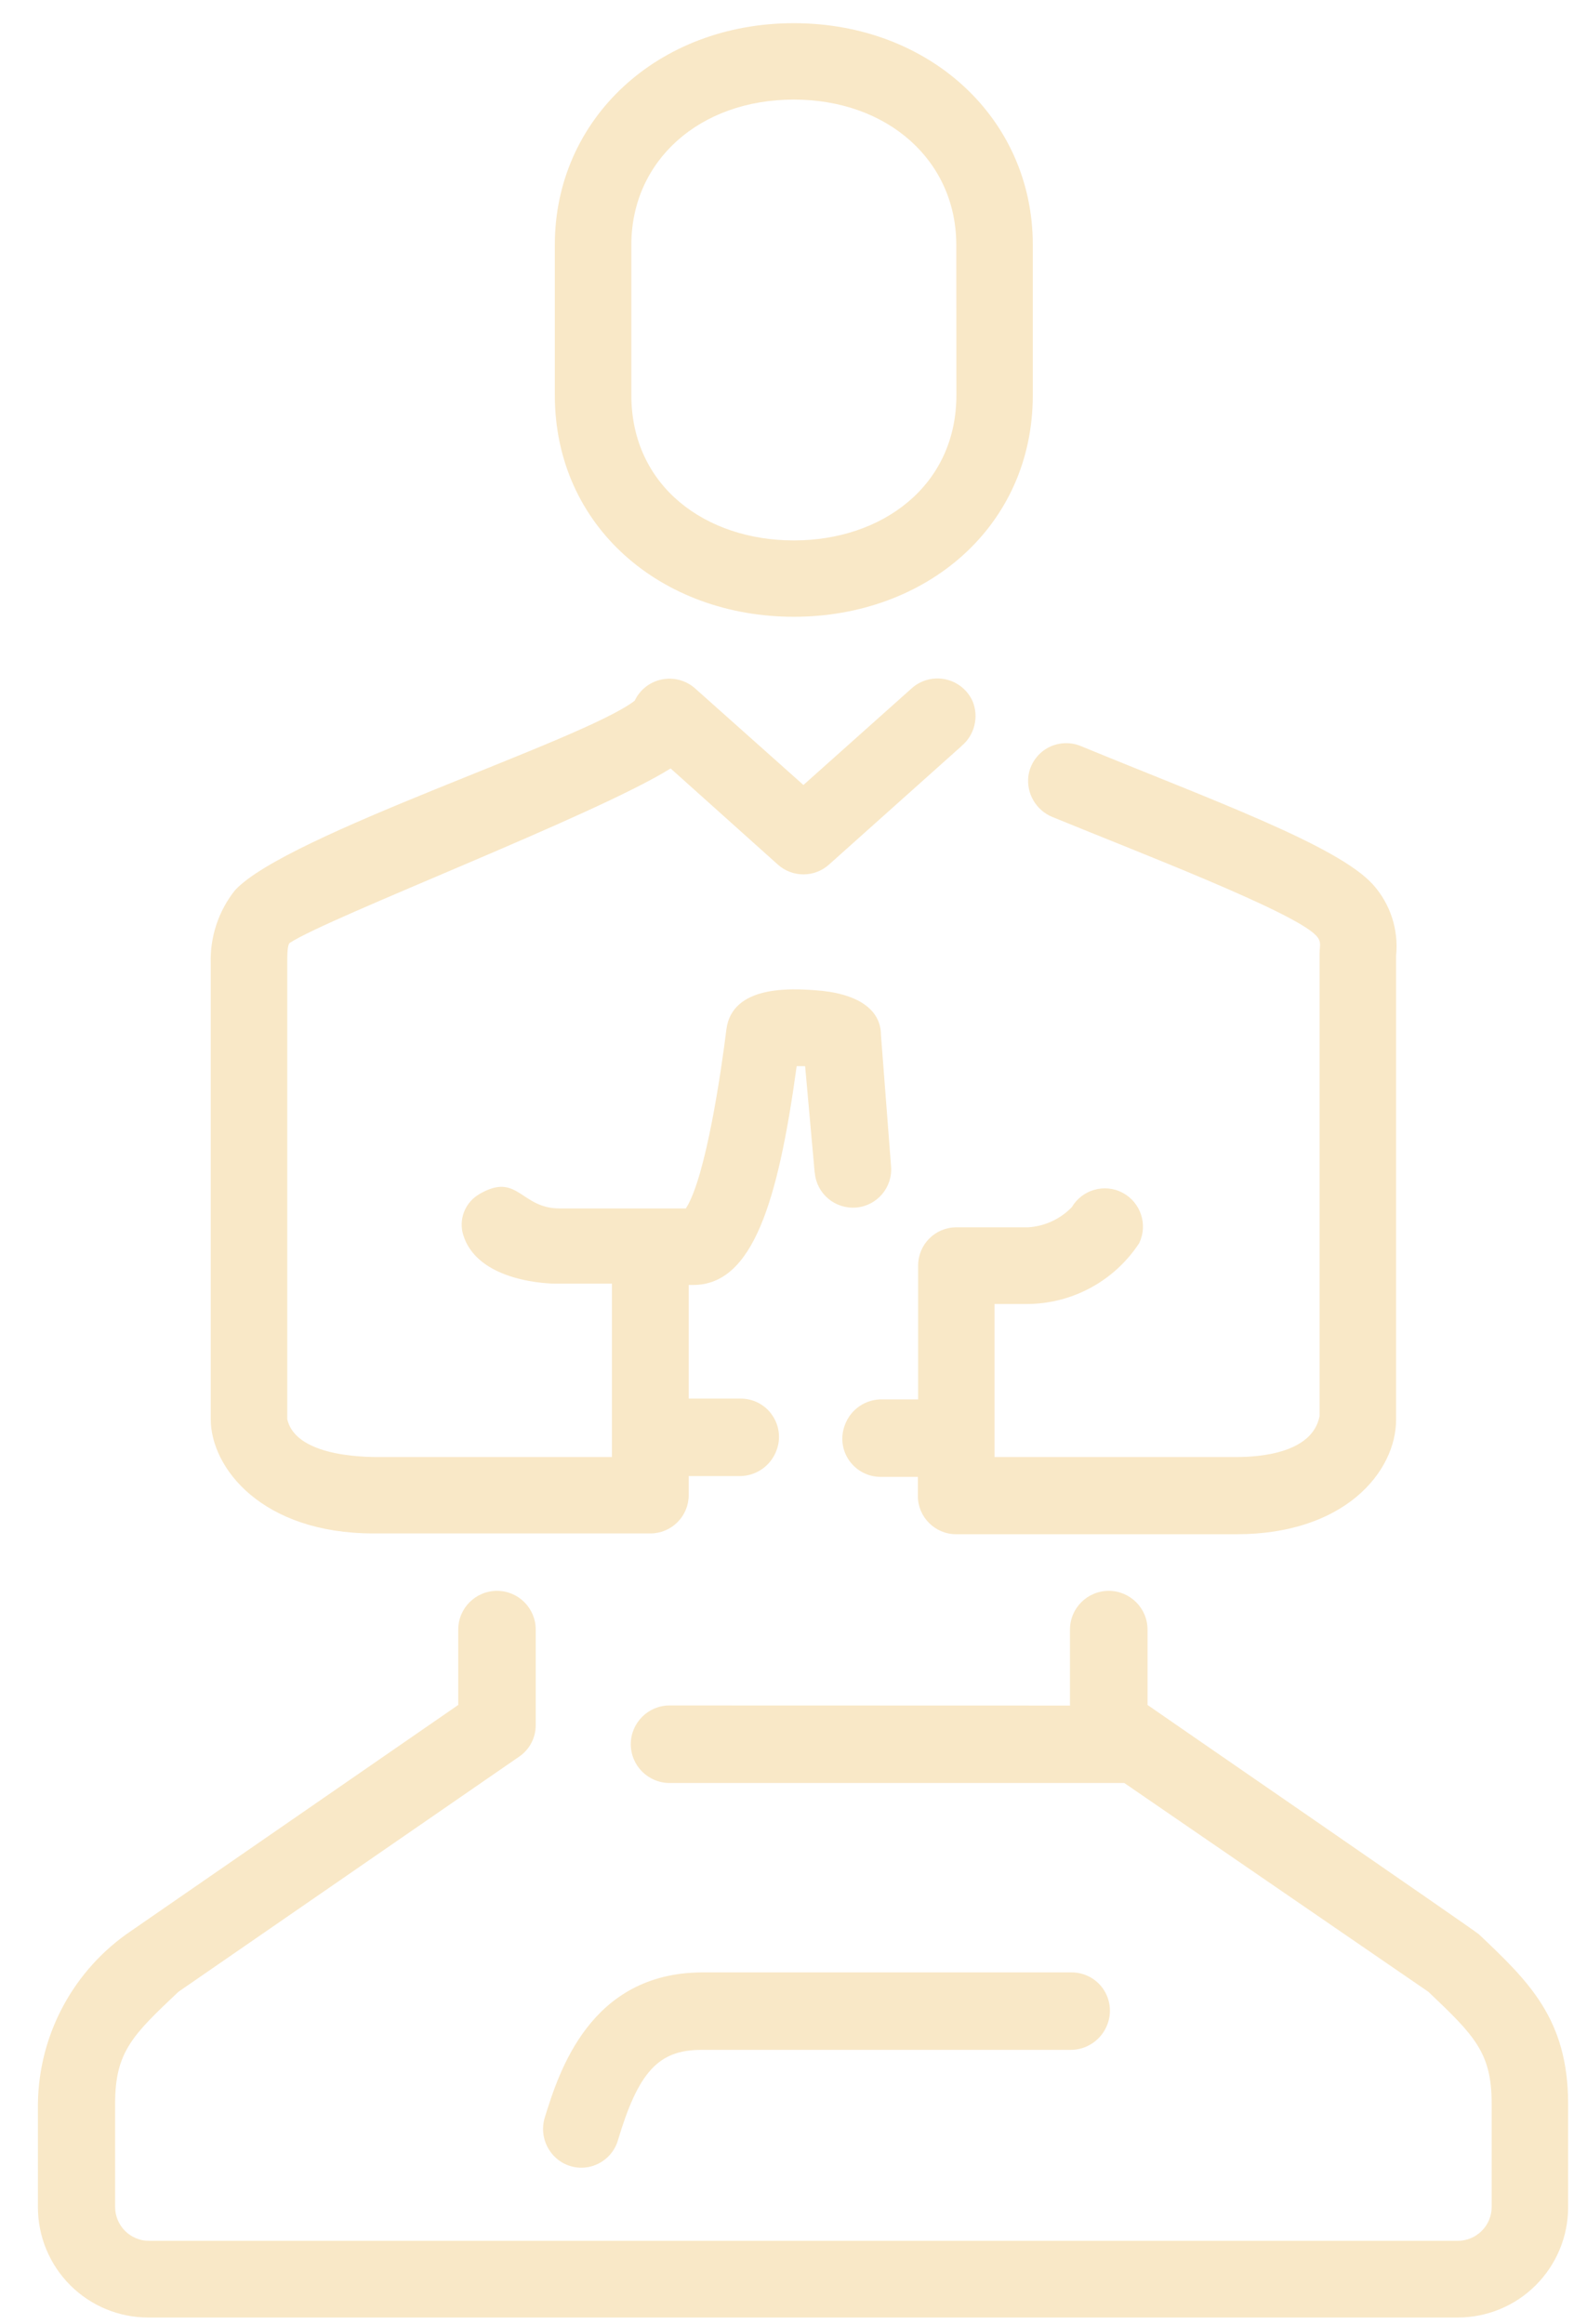 <svg xmlns="http://www.w3.org/2000/svg" fill="none" viewBox="0 0 28 41" height="41" width="28">
<path fill="#F9E8C7" d="M14.005 10.882C16.334 10.882 18.222 9.296 18.222 6.972V4.319C18.222 2.09 16.398 0.409 14.005 0.409C11.612 0.409 9.789 2.092 9.789 4.319V6.972C9.789 9.301 11.682 10.882 14.005 10.882ZM11.139 4.319C11.139 2.833 12.346 1.757 14.005 1.757C15.665 1.757 16.872 2.838 16.872 4.319L16.874 6.972C16.874 8.573 15.562 9.535 14.007 9.535C12.451 9.535 11.139 8.582 11.139 6.972L11.139 4.319Z"></path>
<path fill="#F9E8C7" d="M26.089 34.125C26.03 34.066 20.313 30.131 20.246 30.081V28.751C20.246 28.374 19.939 28.068 19.562 28.068C19.184 28.068 18.878 28.374 18.878 28.751V30.092L11.813 30.09C11.436 30.09 11.129 30.397 11.129 30.774C11.129 31.151 11.436 31.458 11.813 31.458H19.836L25.201 35.142C26.013 35.913 26.318 36.214 26.318 37.114V38.938C26.318 39.096 26.255 39.249 26.143 39.36C26.031 39.472 25.878 39.536 25.719 39.536H2.63C2.298 39.536 2.031 39.267 2.031 38.938V37.114C2.031 36.203 2.338 35.907 3.148 35.142L9.16 30.993C9.344 30.867 9.452 30.66 9.452 30.438V28.751C9.452 28.374 9.146 28.068 8.769 28.068C8.391 28.068 8.085 28.374 8.085 28.751V30.081L2.323 34.061C1.303 34.746 0.683 35.889 0.669 37.12V38.943C0.669 39.459 0.874 39.954 1.239 40.319C1.604 40.684 2.099 40.889 2.615 40.889H25.719C26.236 40.889 26.731 40.684 27.096 40.319C27.461 39.954 27.667 39.459 27.667 38.943V37.12C27.667 35.621 26.969 34.958 26.09 34.125L26.089 34.125Z"></path>
<path fill="#F9E8C7" d="M9.617 37.343C9.524 37.622 9.617 37.928 9.85 38.108C10.026 38.242 10.256 38.281 10.466 38.212C10.676 38.142 10.84 37.975 10.902 37.763C11.262 36.556 11.618 36.167 12.369 36.167H18.87C19.167 36.175 19.438 35.991 19.54 35.712C19.618 35.503 19.588 35.27 19.461 35.087C19.333 34.905 19.125 34.798 18.902 34.8H12.379C10.409 34.812 9.862 36.559 9.617 37.343Z"></path>
<path fill="#F9E8C7" d="M18.569 14.415C20.059 15.027 22.835 16.088 23.223 16.509C23.323 16.617 23.282 16.69 23.282 16.818V24.982C23.159 25.639 22.225 25.707 21.819 25.707H17.547V23.007H18.128C18.924 23.002 19.664 22.598 20.1 21.932C20.255 21.606 20.127 21.216 19.808 21.045C19.49 20.876 19.094 20.988 18.911 21.298C18.708 21.508 18.432 21.636 18.14 21.654H16.874C16.5 21.654 16.199 21.955 16.199 22.329V24.69H15.574C15.275 24.681 15.006 24.864 14.905 25.146C14.826 25.354 14.855 25.587 14.983 25.769C15.111 25.951 15.32 26.059 15.542 26.057H16.194V26.394C16.194 26.766 16.497 27.069 16.869 27.069H21.818C23.72 27.069 24.632 25.97 24.632 25.044V16.859C24.678 16.403 24.53 15.949 24.226 15.609C23.606 14.917 21.377 14.114 19.057 13.158C18.864 13.083 18.651 13.101 18.473 13.202C18.297 13.305 18.175 13.483 18.145 13.686C18.104 13.998 18.279 14.297 18.569 14.415Z"></path>
<path fill="#F9E8C7" d="M3.718 25.036C3.718 25.906 4.629 27.055 6.59 27.055H11.476C11.656 27.055 11.826 26.983 11.953 26.857C12.079 26.731 12.151 26.56 12.151 26.38V26.043H13.03C13.329 26.052 13.6 25.867 13.701 25.587C13.78 25.379 13.749 25.146 13.621 24.964C13.495 24.781 13.285 24.674 13.062 24.676H12.151V22.671H12.232C13.281 22.671 13.728 21.204 14.056 18.811H14.205L14.374 20.693H14.376C14.408 21.063 14.736 21.337 15.108 21.305C15.478 21.273 15.753 20.946 15.721 20.574L15.543 18.262C15.543 17.807 15.128 17.52 14.371 17.47C13.974 17.443 12.916 17.374 12.816 18.163C12.735 18.82 12.46 20.766 12.101 21.321H9.872C9.182 21.321 9.138 20.673 8.458 21.067H8.46C8.225 21.2 8.103 21.471 8.159 21.736C8.381 22.648 9.781 22.648 9.795 22.648H10.797V25.707H6.754C6.613 25.707 5.226 25.748 5.068 25.037V17C5.068 16.859 5.068 16.667 5.114 16.635C5.812 16.179 10.502 14.388 11.832 13.558L13.719 15.25C13.977 15.486 14.373 15.486 14.631 15.25L16.965 13.163V13.161C17.195 12.971 17.273 12.65 17.161 12.374C17.072 12.175 16.895 12.032 16.684 11.986C16.472 11.94 16.251 11.997 16.089 12.141L14.175 13.85L12.264 12.146C12.104 12.004 11.887 11.945 11.677 11.988C11.467 12.03 11.289 12.169 11.198 12.363C10.286 13.067 5.058 14.721 4.147 15.706C3.855 16.072 3.703 16.532 3.718 17L3.718 25.036Z"></path>
</svg>
